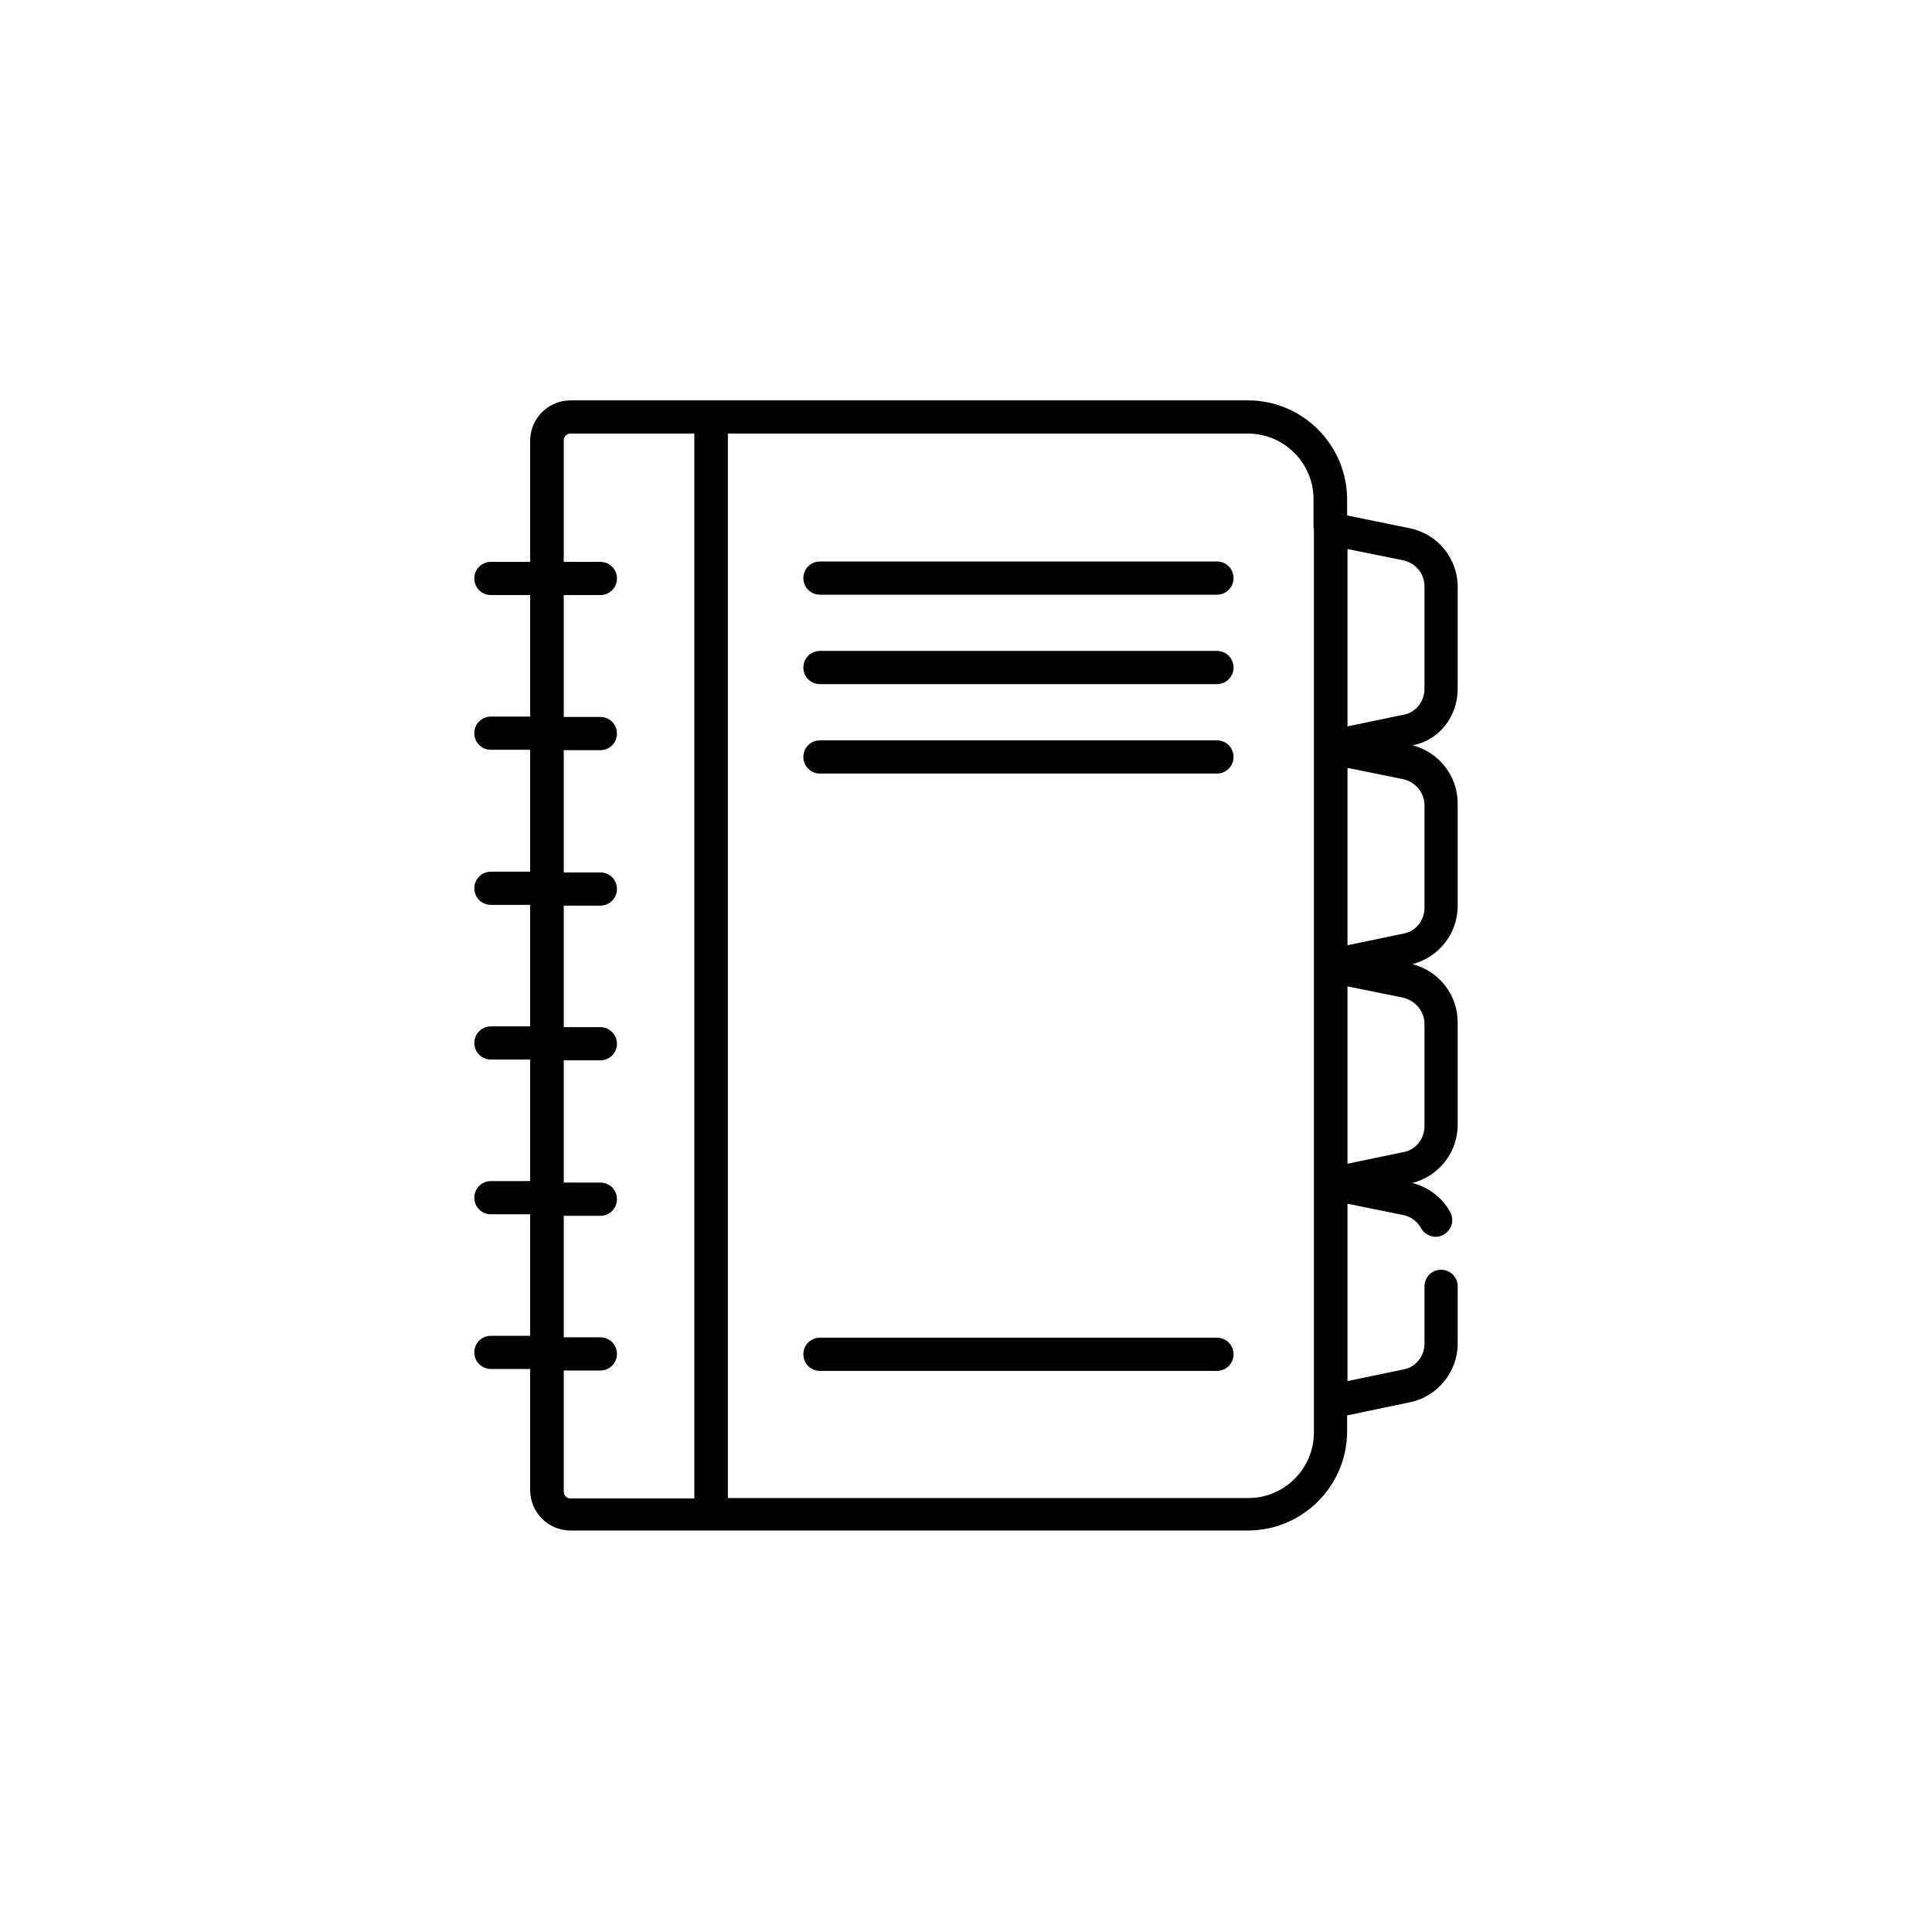 <?xml version="1.0" encoding="utf-8"?>
<!-- Generator: Adobe Illustrator 19.0.0, SVG Export Plug-In . SVG Version: 6.00 Build 0)  -->
<svg version="1.1" id="图层_1" xmlns="http://www.w3.org/2000/svg" xmlns:xlink="http://www.w3.org/1999/xlink" x="0px" y="0px"
	 width="512px" height="512px" viewBox="181 -106 512 512" style="enable-background:new 181 -106 512 512;" xml:space="preserve">
<g>
	<path d="M567.3,76.6V49.5c0-7.5-5.3-14-12.7-15.5l-16.6-3.4v-4.2c0-14.5-11.8-26.3-26.3-26.3H332.2c-5.9,0-10.7,4.8-10.7,10.7v32.1
		h-10.4c-2.5,0-4.4,2-4.4,4.4c0,2.5,2,4.4,4.4,4.4h10.4v32.2h-10.4c-2.5,0-4.4,2-4.4,4.4c0,2.5,2,4.4,4.4,4.4h10.4V125h-10.4
		c-2.5,0-4.4,2-4.4,4.4c0,2.5,2,4.4,4.4,4.4h10.4v32.2h-10.4c-2.5,0-4.4,2-4.4,4.4c0,2.5,2,4.4,4.4,4.4h10.4v32.2h-10.4
		c-2.5,0-4.4,2-4.4,4.4c0,2.5,2,4.4,4.4,4.4h10.4v32.2h-10.4c-2.5,0-4.4,2-4.4,4.4c0,2.5,2,4.4,4.4,4.4h10.4v32.1
		c0,5.9,4.8,10.7,10.7,10.7h179.5c14.5,0,26.3-11.8,26.3-26.3v-4.2l16.7-3.5c7.3-1.5,12.6-8.1,12.6-15.5v-15.2c0-2.5-2-4.4-4.4-4.4
		c-2.5,0-4.4,2-4.4,4.4v15.2c0,3.3-2.3,6.2-5.5,6.8l-14.9,3.1v-47l14.8,3c2,0.4,3.7,1.7,4.7,3.5c1.2,2.1,3.9,2.9,6,1.7
		s2.9-3.9,1.7-6c-2.1-3.9-5.8-6.6-10-7.7c7-1.8,12-8.1,12-15.4v-27.2c0-7.3-5-13.6-12-15.4c7-1.8,12-8.1,12-15.4v-27.2
		c0-7.3-5-13.6-12-15.4C562.3,90.3,567.3,83.9,567.3,76.6z M365,291.1h-32.8c-1,0-1.8-0.8-1.8-1.8v-32.1h9.7c2.5,0,4.4-2,4.4-4.4
		c0-2.5-2-4.4-4.4-4.4h-9.7v-32.2h9.7c2.5,0,4.4-2,4.4-4.4c0-2.5-2-4.4-4.4-4.4h-9.7V175h9.7c2.5,0,4.4-2,4.4-4.4s-2-4.4-4.4-4.4
		h-9.7v-32.2h9.7c2.5,0,4.4-2,4.4-4.4c0-2.5-2-4.4-4.4-4.4h-9.7V92.8h9.7c2.5,0,4.4-2,4.4-4.4c0-2.5-2-4.4-4.4-4.4h-9.7V51.7h9.7
		c2.5,0,4.4-2,4.4-4.4c0-2.5-2-4.4-4.4-4.4h-9.7V10.7c0-1,0.8-1.8,1.8-1.8H365V291.1z M529.2,34.1v173.8v65.7
		c0,9.6-7.8,17.4-17.4,17.4H373.9V8.9h137.8c9.6,0,17.4,7.8,17.4,17.4V34.1z M558.5,165.3v27.2c0,3.3-2.3,6.2-5.5,6.8l-14.9,3.1v-47
		l14.8,3C556.1,159.2,558.5,162,558.5,165.3z M558.5,107.4v27.2c0,3.3-2.3,6.2-5.5,6.8l-14.9,3.1v-47l14.8,3
		C556.1,101.2,558.5,104.1,558.5,107.4z M558.5,76.6c0,3.3-2.3,6.2-5.5,6.8l-14.9,3.1v-47l14.8,3c3.2,0.7,5.6,3.5,5.6,6.8V76.6z"/>
	<path d="M503.5,42.8H398.3c-2.5,0-4.4,2-4.4,4.4c0,2.5,2,4.4,4.4,4.4h105.2c2.5,0,4.4-2,4.4-4.4C507.9,44.8,506,42.8,503.5,42.8z"
		/>
	<path d="M503.5,66.5H398.3c-2.5,0-4.4,2-4.4,4.4c0,2.5,2,4.4,4.4,4.4h105.2c2.5,0,4.4-2,4.4-4.4C507.9,68.5,506,66.5,503.5,66.5z"
		/>
	<path d="M503.5,90.2H398.3c-2.5,0-4.4,2-4.4,4.4c0,2.5,2,4.4,4.4,4.4h105.2c2.5,0,4.4-2,4.4-4.4C507.9,92.2,506,90.2,503.5,90.2z"
		/>
	<path d="M503.5,248.5H398.3c-2.5,0-4.4,2-4.4,4.4c0,2.5,2,4.4,4.4,4.4h105.2c2.5,0,4.4-2,4.4-4.4
		C507.9,250.5,506,248.5,503.5,248.5z"/>
</g>
</svg>
